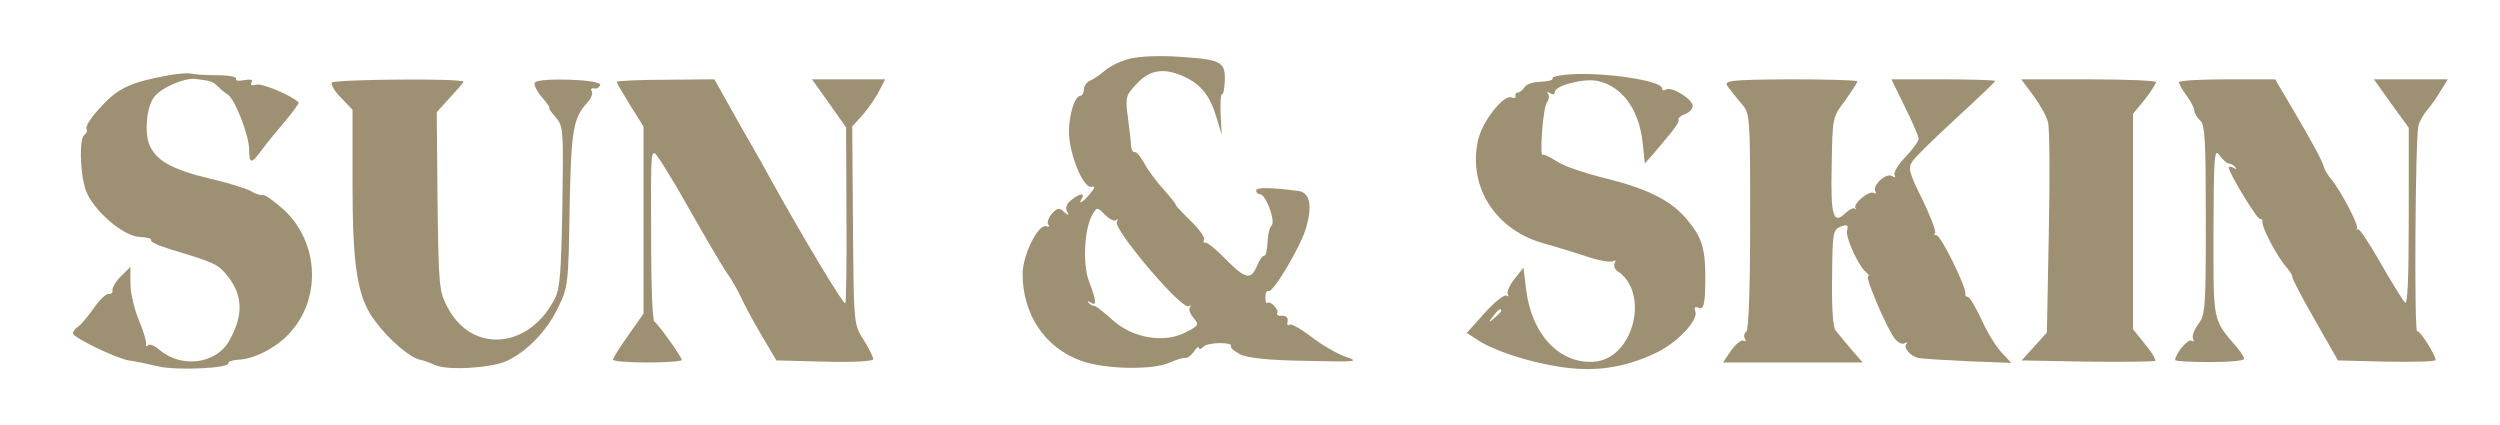 <svg width="488" height="83" viewBox="0 0 488 83" fill="none" xmlns="http://www.w3.org/2000/svg">
<g clip-path="url(#clip0_100_523)">
<path d="M219.645 11.719C218.076 12.199 216.207 13.241 215.46 13.961C214.712 14.602 213.516 15.403 212.843 15.724C212.171 15.964 211.573 16.765 211.573 17.486C211.573 18.127 211.274 18.688 210.9 18.688C209.629 18.688 208.359 23.574 208.733 27.019C209.256 31.504 211.648 36.791 213.068 36.471C213.89 36.231 213.74 36.631 212.769 37.833C211.274 39.595 210.377 40.076 211.199 38.714C211.872 37.592 210.676 37.753 209.032 39.114C208.209 39.755 207.91 40.636 208.284 41.277C208.733 42.078 208.658 42.158 207.686 41.357C206.789 40.476 206.341 40.556 205.294 41.758C204.622 42.559 204.323 43.52 204.622 43.84C204.995 44.161 204.771 44.321 204.173 44.161C202.604 43.76 199.614 49.848 199.614 53.453C199.614 61.383 203.949 67.872 211.05 70.435C215.684 72.117 225.102 72.278 228.39 70.756C229.661 70.195 230.932 69.794 231.38 69.874C231.754 69.955 232.501 69.394 233.024 68.673C233.548 67.872 233.996 67.551 233.996 67.872C233.996 68.272 234.445 68.192 234.968 67.632C236.014 66.75 240.798 66.75 240.275 67.632C240.125 67.872 240.947 68.593 242.068 69.153C243.414 69.874 247.824 70.355 254.924 70.435C264.865 70.675 265.538 70.595 262.623 69.634C260.904 68.993 257.839 67.231 255.821 65.629C253.803 64.107 251.935 63.066 251.636 63.386C251.337 63.706 251.187 63.386 251.337 62.745C251.486 62.024 251.038 61.624 250.29 61.624C249.543 61.704 249.094 61.464 249.319 61.143C249.692 60.422 247.898 58.58 247.375 59.141C247.151 59.301 247.002 58.82 247.002 57.939C247.002 57.138 247.301 56.657 247.6 56.817C248.422 57.378 254.028 47.926 254.999 44.321C256.195 39.995 255.672 37.592 253.43 37.272C247.824 36.551 245.208 36.551 245.208 37.192C245.208 37.592 245.581 37.913 245.955 37.913C247.076 37.913 248.945 42.959 248.272 43.921C247.898 44.321 247.6 45.362 247.525 46.083C247.301 49.288 247.151 49.928 246.703 49.928C246.404 49.928 245.806 50.81 245.357 51.931C244.161 54.735 243.115 54.494 239.228 50.569C237.36 48.647 235.566 47.205 235.267 47.365C234.893 47.445 234.818 47.205 235.042 46.804C235.267 46.404 234.146 44.802 232.501 43.2C230.857 41.598 229.511 40.156 229.511 39.995C229.511 39.755 228.39 38.393 227.12 36.952C225.774 35.51 224.055 33.187 223.382 31.905C222.635 30.543 221.813 29.582 221.439 29.662C221.14 29.742 220.841 29.181 220.766 28.46C220.766 27.739 220.467 25.256 220.168 22.933C219.645 19.008 219.72 18.608 221.888 16.365C224.429 13.561 227.269 13.161 231.231 15.003C234.37 16.445 236.164 18.608 237.434 22.853L238.481 26.298L238.257 22.132C238.182 19.889 238.331 18.207 238.555 18.367C238.78 18.527 239.004 17.406 239.079 15.884C239.228 11.879 238.406 11.558 228.764 10.998C224.952 10.837 221.29 11.078 219.645 11.719ZM217.926 42.959C218.225 42.559 218.3 42.799 218.001 43.28C217.253 44.722 230.707 60.582 232.053 59.781C232.501 59.541 232.651 59.621 232.277 59.941C231.978 60.342 232.277 61.223 232.95 62.024C234.071 63.306 233.996 63.546 231.829 64.668C227.493 67.151 221.14 66.109 217.029 62.345C215.46 60.903 213.89 59.701 213.591 59.701C213.217 59.701 212.694 59.381 212.47 59.06C212.171 58.74 212.395 58.74 212.918 59.06C214.114 59.861 214.039 58.74 212.619 55.055C211.274 51.611 211.648 44.722 213.217 41.918C214.114 40.396 214.189 40.396 215.684 41.918C216.581 42.799 217.552 43.28 217.926 42.959Z" fill="#9E9173"/>
<path d="M32.934 14.683C25.534 16.045 23.068 17.166 19.779 20.771C17.91 22.693 16.64 24.696 16.864 25.096C17.088 25.497 16.939 25.977 16.49 26.298C15.444 26.939 15.593 33.668 16.714 37.032C17.985 40.877 24.039 46.164 27.253 46.244C28.673 46.324 29.645 46.564 29.496 46.885C29.271 47.205 31.065 48.006 33.457 48.727C41.455 51.13 42.426 51.531 43.996 53.373C47.434 57.298 47.658 61.384 44.743 66.51C42.277 70.996 35.475 71.957 31.215 68.353C30.243 67.472 29.122 67.071 28.898 67.391C28.599 67.712 28.374 67.552 28.524 67.151C28.599 66.671 28.001 64.588 27.104 62.505C26.207 60.342 25.459 57.138 25.459 55.296V52.092L23.591 53.934C22.619 54.895 21.872 56.177 21.947 56.657C22.021 57.138 21.722 57.459 21.199 57.379C20.75 57.298 19.405 58.5 18.284 60.182C17.163 61.784 15.743 63.466 15.22 63.787C14.696 64.107 14.248 64.668 14.248 65.069C14.248 65.87 22.32 69.795 25.086 70.355C26.356 70.516 29.047 71.076 31.065 71.557C34.728 72.358 45.117 71.877 44.594 70.836C44.444 70.596 45.416 70.275 46.761 70.195C49.901 70.035 54.46 67.552 56.927 64.588C62.757 57.779 62.084 47.285 55.507 41.037C53.638 39.355 51.769 37.993 51.321 38.073C50.872 38.153 49.751 37.833 48.929 37.272C48.032 36.792 44.444 35.67 41.006 34.869C33.532 33.107 30.318 31.264 29.122 28.14C28.15 25.577 28.673 20.771 30.094 18.928C31.514 17.086 35.998 15.163 38.166 15.404C41.23 15.804 41.455 15.884 42.501 16.846C43.024 17.406 43.921 18.127 44.444 18.448C45.865 19.329 48.63 26.458 48.63 29.182C48.63 32.066 49.079 32.066 51.097 29.262C51.994 28.06 54.012 25.577 55.656 23.654C57.226 21.812 58.422 20.13 58.272 19.97C56.852 18.608 51.171 16.205 50.05 16.525C49.153 16.765 48.78 16.605 49.079 16.125C49.452 15.564 48.929 15.404 47.658 15.644C46.537 15.884 45.865 15.724 46.089 15.404C46.313 15.003 44.669 14.683 42.352 14.683C40.109 14.683 37.867 14.523 37.269 14.362C36.746 14.202 34.802 14.362 32.934 14.683Z" fill="#9E9173"/>
<path d="M306.274 14.522C304.33 14.682 302.835 15.003 303.06 15.323C303.209 15.644 302.163 15.884 300.743 15.964C299.322 15.964 297.902 16.445 297.603 17.006C297.23 17.566 296.706 18.047 296.333 18.047C295.959 18.047 295.735 18.367 295.809 18.768C295.959 19.088 295.585 19.248 295.062 19.008C293.492 18.367 289.232 23.814 288.484 27.499C286.541 36.631 292.072 45.122 301.714 47.605C303.732 48.166 307.32 49.288 309.787 50.089C312.178 50.89 314.495 51.29 314.944 50.97C315.392 50.73 315.467 50.89 315.168 51.37C314.944 51.851 315.168 52.492 315.691 52.892C322.119 57.058 318.905 69.955 311.281 70.596C304.48 71.156 298.949 65.309 297.902 56.497L297.379 52.252L295.66 54.414C294.688 55.616 294.09 56.978 294.315 57.378C294.539 57.859 294.464 57.939 294.016 57.699C293.642 57.458 291.698 58.98 289.83 61.063L286.317 64.988L288.036 66.11C291.101 68.272 297.977 70.596 304.181 71.557C311.057 72.678 316.813 71.877 323.016 68.993C327.127 67.151 331.537 62.585 330.939 60.823C330.64 60.022 330.864 59.781 331.612 60.102C332.359 60.422 332.658 59.781 332.808 57.458C333.107 49.208 332.584 46.804 329.519 43.12C326.38 39.194 321.746 36.871 313.3 34.789C309.413 33.828 305.152 32.386 303.882 31.505C302.536 30.623 301.34 30.063 301.191 30.223C300.444 31.024 301.191 21.011 301.938 20.049C302.387 19.409 302.462 18.608 302.163 18.287C301.864 17.887 302.088 17.887 302.611 18.207C303.06 18.528 303.508 18.448 303.508 17.967C303.508 16.685 309.114 15.243 311.879 15.804C316.588 16.845 319.877 21.251 320.624 27.66L321.073 31.905L322.568 30.223C326.679 25.416 327.8 23.975 327.65 23.414C327.501 23.093 328.099 22.533 328.921 22.293C329.743 21.972 330.416 21.251 330.416 20.69C330.416 19.329 326.23 16.765 325.184 17.486C324.735 17.727 324.436 17.646 324.436 17.246C324.436 15.724 313.075 14.042 306.274 14.522ZM293.044 60.663C293.044 60.823 292.446 61.464 291.773 62.024C290.577 63.066 290.503 62.986 291.474 61.704C292.446 60.422 293.044 60.022 293.044 60.663Z" fill="#9E9173"/>
<path d="M64.775 16.124C64.551 16.525 65.373 17.887 66.569 19.088L68.811 21.411V35.91C68.811 52.252 69.783 58.179 73.221 62.665C75.837 66.27 80.023 69.794 81.892 70.195C82.714 70.355 84.059 70.836 84.881 71.236C87.124 72.358 95.719 71.877 98.784 70.515C102.745 68.753 106.781 64.588 108.949 60.022C110.892 56.097 110.967 55.295 111.191 40.717C111.49 25.336 111.864 23.093 114.63 20.05C115.377 19.248 115.751 18.287 115.526 17.807C115.227 17.406 115.452 17.166 115.975 17.246C116.423 17.406 116.947 17.086 117.171 16.605C117.545 15.484 105.062 15.083 104.39 16.124C104.165 16.525 104.763 17.807 105.81 19.008C106.781 20.13 107.454 21.091 107.23 21.091C107.006 21.091 107.604 21.892 108.426 22.853C109.995 24.616 109.995 25.336 109.771 40.316C109.547 52.972 109.323 56.417 108.276 58.34C103.268 68.112 92.206 69.073 87.423 60.102C85.704 56.898 85.629 56.097 85.405 39.275L85.255 21.892L87.871 19.008C89.291 17.486 90.487 16.124 90.487 15.964C90.487 15.243 65.149 15.484 64.775 16.124Z" fill="#9E9173"/>
<path d="M120.385 15.964C120.385 16.204 121.581 18.207 123.001 20.53L125.617 24.695V42.959V61.223L122.627 65.469C120.983 67.792 119.637 69.955 119.637 70.195C119.637 70.515 122.702 70.756 126.364 70.756C130.102 70.756 133.091 70.515 133.091 70.275C133.091 69.714 128.607 63.386 127.71 62.745C127.411 62.505 127.112 56.337 127.112 49.127C127.037 30.463 127.037 29.902 127.785 29.902C128.084 29.902 131.223 34.869 134.586 40.877C138.025 46.965 141.388 52.652 142.061 53.533C142.733 54.414 143.855 56.417 144.602 57.939C145.275 59.461 147.143 62.905 148.713 65.549L151.553 70.355L160.971 70.595C166.502 70.756 170.463 70.515 170.463 70.115C170.463 69.714 169.641 68.032 168.595 66.35C166.652 63.386 166.652 63.306 166.502 44.001L166.353 24.695L168.52 22.292C169.641 20.931 171.061 18.928 171.659 17.646L172.781 15.483H165.605H158.504L161.868 20.21L165.157 24.856L165.231 41.918C165.306 51.21 165.157 59.06 165.007 59.221C164.708 59.621 156.86 46.564 150.507 35.109C150.058 34.228 147.368 29.422 144.527 24.535L139.445 15.483L129.952 15.564C124.645 15.564 120.385 15.804 120.385 15.964Z" fill="#9E9173"/>
<path d="M337.292 16.925C337.816 17.646 339.012 19.168 339.983 20.29C341.628 22.212 341.628 22.613 341.628 43.28C341.628 56.577 341.329 64.427 340.88 64.748C340.432 65.068 340.357 65.629 340.581 66.109C340.88 66.59 340.805 66.75 340.357 66.51C339.983 66.27 338.862 67.071 337.965 68.353L336.321 70.756H349.999H363.602L361.36 68.192C360.164 66.75 358.819 65.148 358.37 64.588C357.772 63.947 357.548 60.342 357.623 54.254C357.698 45.523 357.772 44.882 359.267 44.241C360.613 43.76 360.837 43.921 360.538 45.042C360.239 46.404 362.855 52.171 364.425 53.293C364.798 53.613 364.948 53.934 364.649 53.934C363.976 53.934 368.386 64.347 369.881 66.109C370.479 66.911 371.376 67.311 371.824 66.991C372.273 66.75 372.422 66.75 372.123 67.151C371.451 67.872 373.02 69.634 374.515 69.874C375.113 70.035 379.448 70.275 384.157 70.515L392.603 70.836L390.66 68.753C389.613 67.632 387.82 64.748 386.773 62.345C385.652 59.941 384.456 57.939 384.082 57.939C383.783 57.939 383.559 57.699 383.634 57.298C383.933 56.257 378.85 45.923 378.028 45.923C377.58 45.923 377.43 45.683 377.729 45.443C377.953 45.122 376.832 42.238 375.263 38.954C372.721 33.907 372.422 32.786 373.244 31.584C373.693 30.784 377.58 27.019 381.84 23.093C386.026 19.248 389.464 15.964 389.464 15.804C389.464 15.644 384.905 15.483 379.299 15.483H369.208L371.824 20.851C373.319 23.814 374.515 26.618 374.515 27.099C374.515 27.579 373.319 29.181 371.899 30.703C370.479 32.145 369.582 33.747 369.806 34.148C370.105 34.629 369.881 34.709 369.358 34.388C368.237 33.587 365.396 36.231 366.069 37.352C366.293 37.752 366.144 37.913 365.77 37.672C364.873 37.112 361.659 39.755 362.182 40.636C362.407 40.877 362.332 40.957 362.033 40.716C361.809 40.476 360.986 40.877 360.239 41.598C357.847 43.921 357.324 42.238 357.548 32.386C357.698 22.933 357.698 22.853 360.164 19.649C361.435 17.806 362.556 16.204 362.556 15.884C362.556 15.644 356.651 15.483 349.401 15.483C337.292 15.564 336.396 15.724 337.292 16.925Z" fill="#9E9173"/>
<path d="M396.938 18.688C398.209 20.45 399.554 22.773 399.779 23.895C400.078 24.936 400.152 34.629 399.928 45.363L399.554 64.908L397.088 67.632L394.621 70.355L407.477 70.596C414.503 70.676 420.483 70.596 420.707 70.435C420.857 70.195 420.034 68.753 418.689 67.151L416.372 64.267V43.28V22.212L418.614 19.489C419.81 17.967 420.782 16.445 420.857 16.044C420.857 15.724 414.952 15.484 407.702 15.484H394.547L396.938 18.688Z" fill="#9E9173"/>
<path d="M425.341 16.044C425.341 16.445 426.014 17.566 426.836 18.688C427.658 19.809 428.331 21.091 428.331 21.572C428.331 22.052 428.854 22.933 429.452 23.494C430.424 24.295 430.573 27.499 430.573 42.879C430.573 60.022 430.499 61.464 429.078 63.306C428.256 64.427 427.808 65.709 428.107 66.19C428.331 66.59 428.181 66.75 427.808 66.51C427.135 66.029 424.594 69.073 424.594 70.275C424.594 70.515 427.658 70.675 431.321 70.675C435.058 70.675 438.048 70.435 438.048 70.035C438.048 69.714 437.45 68.753 436.702 67.872C431.844 62.184 432.068 63.226 432.068 45.202C432.143 30.303 432.218 28.861 433.264 30.303C433.862 31.184 434.684 31.905 435.058 31.905C435.357 31.905 435.955 32.225 436.329 32.626C436.702 33.026 436.553 33.106 436.03 32.786C435.506 32.466 435.058 32.466 435.058 32.706C435.058 33.747 440.514 42.719 441.112 42.719C441.486 42.719 441.71 42.959 441.635 43.28C441.411 44.241 444.476 50.089 446.195 52.011C447.017 52.972 447.54 53.854 447.465 54.014C447.316 54.174 449.259 57.939 451.801 62.345L456.36 70.355L465.927 70.595C471.159 70.675 475.42 70.595 475.42 70.275C475.42 69.234 472.281 64.347 471.832 64.668C471.234 64.988 471.458 27.339 472.056 24.696C472.206 23.814 473.028 22.372 473.775 21.491C474.523 20.61 475.793 18.848 476.466 17.646L477.812 15.484H470.636H463.386L466.749 20.21L470.188 24.936V42.399C470.188 54.575 469.963 59.621 469.44 59.06C468.992 58.58 466.824 55.055 464.657 51.29C462.489 47.445 460.471 44.481 460.247 44.722C459.948 44.962 459.873 44.882 460.097 44.642C460.471 44.001 457.033 37.432 455.164 35.109C454.417 34.228 453.744 33.106 453.669 32.706C453.37 31.505 451.502 28.06 447.615 21.411L444.102 15.484H434.684C429.527 15.484 425.341 15.724 425.341 16.044Z" fill="#9E9173"/>
</g>
<defs>
<clipPath id="clip0_100_523">
<rect width="486.738" height="82.152" fill="white" transform="translate(0.328 0.531)"/>
</clipPath>
</defs>
</svg>

